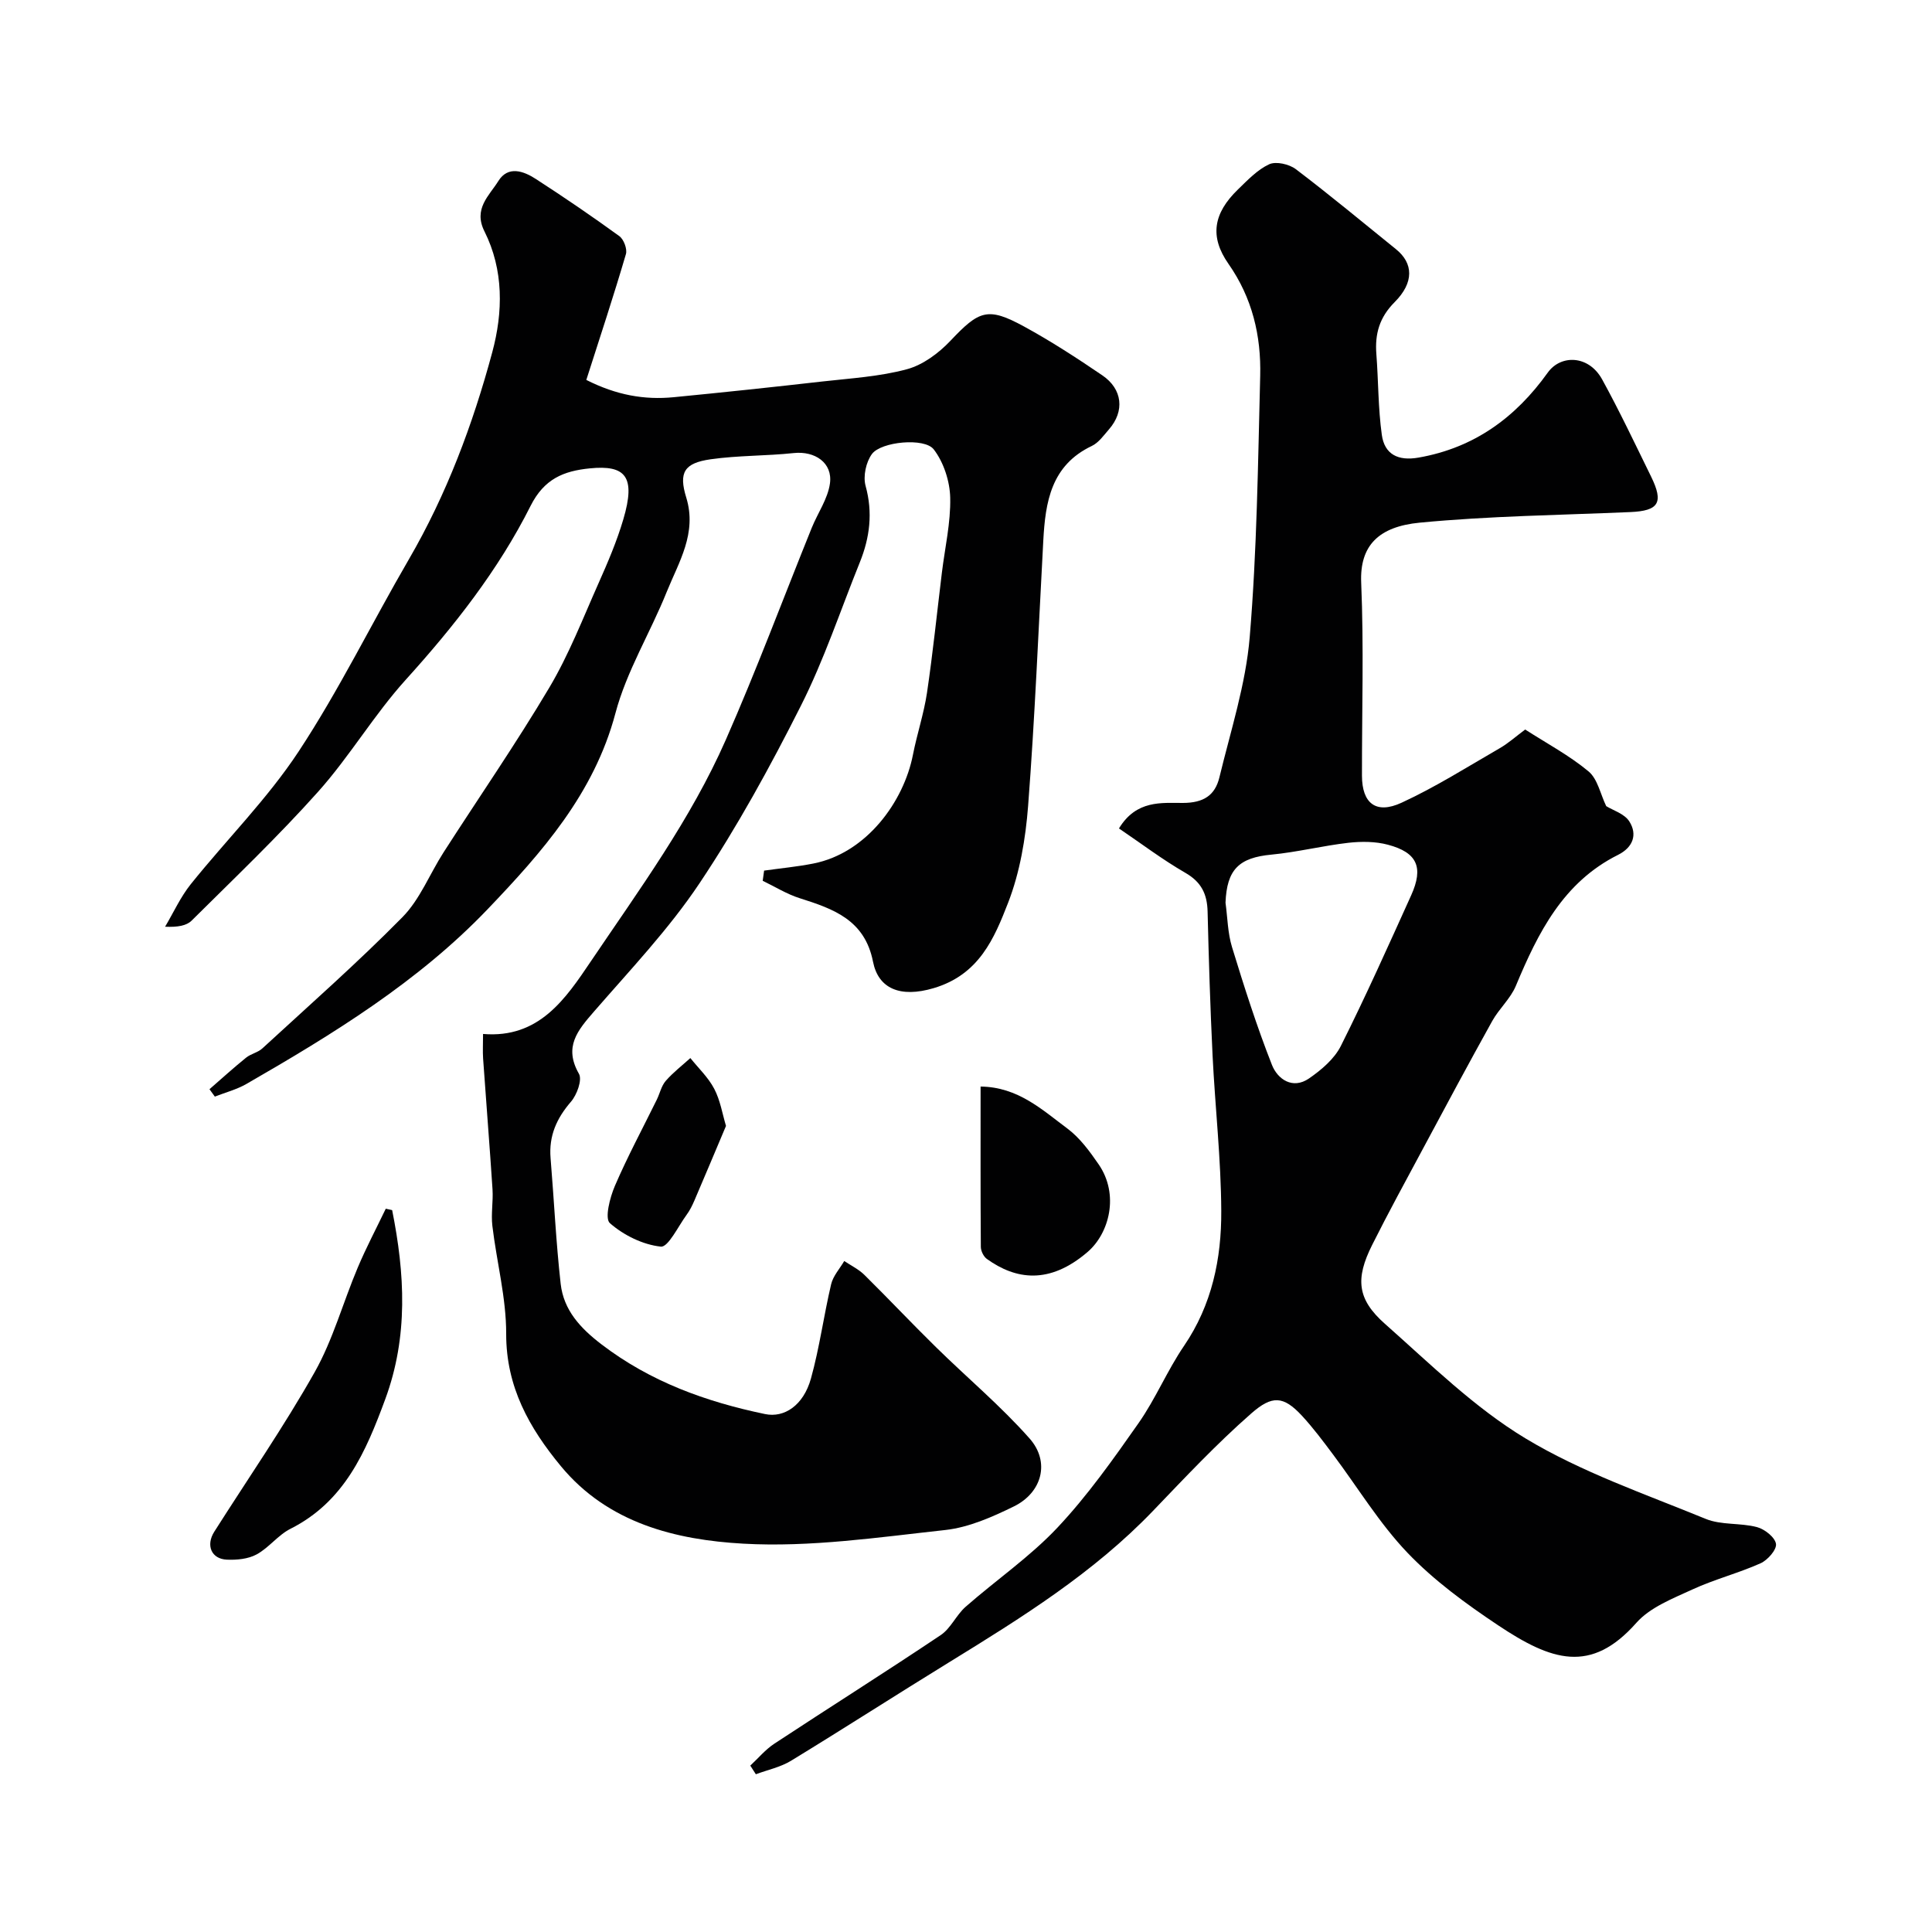 <svg enable-background="new 0 0 400 400" viewBox="0 0 400 400" xmlns="http://www.w3.org/2000/svg"><g fill="#010102"><path d="m121.39 78.66c6.27 3.17 12.04 4.16 18.06 3.58 10.29-1 20.56-2.09 30.83-3.26 5.85-.66 11.83-1.01 17.47-2.53 3.32-.89 6.6-3.33 9.03-5.9 5.95-6.29 7.71-7.06 15.26-2.94 5.57 3.04 10.92 6.52 16.17 10.09 4.22 2.86 4.66 7.44 1.41 11.17-1.09 1.25-2.15 2.78-3.57 3.46-8.44 4.01-9.62 11.6-10.05 19.64-.99 18.3-1.74 36.62-3.14 54.88-.52 6.77-1.7 13.76-4.14 20.05-2.88 7.41-6.01 14.89-15.4 17.68-7 2.08-11.48.06-12.57-5.46-1.71-8.68-8.19-10.94-15.19-13.16-2.66-.84-5.1-2.38-7.65-3.6.1-.7.19-1.41.29-2.11 3.39-.48 6.82-.8 10.17-1.46 11.07-2.17 18.75-12.86 20.64-22.5.84-4.3 2.26-8.51 2.91-12.83 1.22-8.25 2.07-16.56 3.08-24.84.63-5.2 1.85-10.4 1.73-15.58-.08-3.41-1.35-7.33-3.41-10-1.91-2.48-10.87-1.61-12.78.94-1.24 1.66-1.88 4.62-1.33 6.61 1.53 5.55.88 10.7-1.2 15.85-4.01 9.93-7.39 20.17-12.2 29.69-6.35 12.6-13.18 25.07-21.01 36.78-6.33 9.47-14.31 17.87-21.82 26.52-3.38 3.9-6.31 7.3-3.12 12.88.72 1.26-.41 4.36-1.65 5.79-2.98 3.45-4.6 7.09-4.22 11.67.72 8.68 1.12 17.39 2.09 26.03.62 5.45 4.05 9.17 8.46 12.54 10.13 7.74 21.61 11.88 33.87 14.43 3.95.82 7.93-1.77 9.49-7.37 1.78-6.4 2.65-13.04 4.18-19.52.41-1.72 1.78-3.21 2.71-4.8 1.4.94 2.98 1.7 4.16 2.86 5 4.93 9.82 10.06 14.84 14.98 6.44 6.33 13.42 12.17 19.38 18.91 4.29 4.85 2.58 11.2-3.26 14.06-4.47 2.19-9.32 4.34-14.18 4.88-13.9 1.52-27.98 3.61-41.83 2.83-13.95-.78-28-4.22-37.77-16.04-6.55-7.92-11.35-16.43-11.33-27.39.02-7.45-1.97-14.89-2.86-22.36-.3-2.49.19-5.06.03-7.57-.59-9.04-1.32-18.07-1.95-27.1-.1-1.48-.01-2.96-.01-5.07 11.58.97 17.06-7.24 22.35-15.08 10.01-14.83 20.67-29.36 27.91-45.82 6.35-14.43 11.87-29.24 17.78-43.86 1.25-3.09 3.34-6.03 3.78-9.21.59-4.29-3.12-6.76-7.48-6.3-5.72.61-11.54.48-17.23 1.29-5.44.78-6.65 2.7-5.04 7.92 2.27 7.39-1.54 13.34-4.05 19.55-3.39 8.44-8.31 16.41-10.61 25.1-4.41 16.63-15.24 28.84-26.46 40.58-14.35 15.01-32.03 25.87-49.94 36.18-2.02 1.16-4.35 1.76-6.54 2.62-.37-.51-.74-1.02-1.11-1.53 2.52-2.19 4.99-4.44 7.59-6.54.99-.8 2.45-1.06 3.37-1.92 9.74-8.96 19.7-17.73 28.98-27.15 3.64-3.69 5.65-8.95 8.52-13.42 7.31-11.38 15.01-22.52 21.91-34.14 4.05-6.82 6.95-14.33 10.19-21.61 1.92-4.31 3.79-8.69 5.12-13.2 2.63-8.88.46-11.3-6.93-10.56-5.44.54-9.46 2.17-12.28 7.79-6.67 13.28-15.83 24.91-25.83 35.97-6.56 7.25-11.61 15.87-18.13 23.17-8.3 9.29-17.35 17.91-26.2 26.7-1.07 1.06-2.87 1.38-5.5 1.27 1.75-2.95 3.19-6.15 5.31-8.8 7.39-9.21 15.87-17.67 22.33-27.47 8.39-12.73 15.12-26.54 22.8-39.74 7.85-13.5 13.27-27.98 17.3-42.94 2.24-8.31 2.39-17.02-1.62-25.02-2.35-4.69.99-7.38 2.88-10.42 2-3.22 5.2-2.08 7.72-.45 5.88 3.8 11.67 7.75 17.33 11.86.91.66 1.67 2.67 1.36 3.72-2.51 8.55-5.3 17-8.2 26.05z"/><path d="m155.34 365.55c1.66-1.54 3.14-3.34 5.01-4.56 11.44-7.53 23.03-14.83 34.4-22.45 2.1-1.4 3.23-4.17 5.18-5.88 6.3-5.53 13.32-10.34 19.02-16.4 6.22-6.62 11.54-14.15 16.77-21.61 3.54-5.05 5.94-10.9 9.42-16 5.79-8.5 7.76-18.06 7.71-27.93-.05-10.73-1.27-21.45-1.8-32.19-.48-9.93-.79-19.86-1.03-29.8-.09-3.6-1.27-6.1-4.59-8.01-4.75-2.74-9.15-6.08-13.76-9.2 3.59-5.93 8.86-5.27 13.23-5.28 4.31-.01 6.66-1.59 7.56-5.28 2.33-9.64 5.46-19.26 6.28-29.05 1.5-17.96 1.71-36.04 2.17-54.08.21-8.3-1.63-16.14-6.56-23.19-3.96-5.65-3.14-10.47 1.94-15.4 2-1.94 4.04-4.1 6.48-5.23 1.42-.65 4.13-.03 5.51 1.01 7.05 5.35 13.86 11.01 20.75 16.58 3.59 2.9 3.78 6.88-.29 10.96-3.14 3.15-4.1 6.55-3.78 10.73.43 5.58.36 11.22 1.13 16.74.56 4.03 3.35 5.46 7.61 4.71 11.52-2.02 20.08-8.28 26.75-17.6 2.68-3.75 8.46-3.67 11.26 1.42 3.61 6.57 6.82 13.36 10.12 20.09 2.67 5.44 1.6 7.12-4.31 7.37-14.53.63-29.12.8-43.58 2.19-8.53.82-12.44 4.77-12.12 12.4.56 13.31.14 26.66.16 39.99.01 5.69 2.87 8.05 8.19 5.6 7.03-3.24 13.63-7.42 20.35-11.3 1.8-1.04 3.38-2.47 5.25-3.86 4.48 2.88 9.14 5.36 13.12 8.67 1.88 1.56 2.45 4.69 3.66 7.19 1.35.85 3.76 1.56 4.78 3.16 1.74 2.74.75 5.39-2.33 6.93-11.37 5.68-16.56 16.11-21.16 27.12-1.1 2.64-3.47 4.73-4.89 7.28-4.89 8.79-9.63 17.65-14.38 26.51-3.54 6.6-7.14 13.18-10.49 19.87-3.49 6.98-3.11 11.21 2.65 16.31 9.4 8.32 18.52 17.35 29.15 23.75 11.57 6.97 24.67 11.47 37.27 16.64 3.22 1.32 7.16.79 10.61 1.7 1.6.42 3.74 2.12 3.94 3.48.17 1.2-1.74 3.37-3.21 4.02-4.59 2.05-9.54 3.31-14.11 5.42-4.08 1.88-8.73 3.68-11.58 6.89-9.44 10.68-17.61 7.87-28.66.5-6.65-4.44-13.27-9.27-18.76-15.02-5.82-6.1-10.27-13.5-15.37-20.3-2.06-2.75-4.12-5.52-6.45-8.04-3.87-4.17-6.2-4.25-10.5-.48-7.18 6.29-13.75 13.3-20.37 20.2-12.29 12.8-27.15 22.07-42.11 31.27-10.98 6.75-21.81 13.73-32.81 20.44-2.18 1.33-4.84 1.88-7.28 2.79-.38-.59-.76-1.19-1.15-1.79zm98.39-178.66c.42 3.08.45 6.28 1.35 9.21 2.51 8.2 5.12 16.4 8.26 24.37 1.16 2.95 4.27 5.16 7.68 2.81 2.55-1.76 5.23-4.03 6.58-6.71 5.14-10.25 9.83-20.73 14.56-31.19 2.62-5.8 1.27-8.88-4.81-10.49-2.59-.69-5.48-.7-8.17-.4-5.34.61-10.6 1.94-15.94 2.45-6.72.63-9.24 3.07-9.51 9.95z"/><path d="m81.19 250.54c2.62 13.11 3.39 26.11-1.44 39.18-4.01 10.87-8.43 21.17-19.61 26.8-2.58 1.3-4.47 3.93-7.02 5.31-1.75.95-4.1 1.17-6.15 1.08-3.22-.14-4.39-2.97-2.61-5.78 6.98-11 14.41-21.73 20.8-33.06 3.79-6.73 5.86-14.42 8.89-21.59 1.75-4.16 3.87-8.16 5.82-12.23.44.09.88.19 1.32.29z"/><path d="m203.02 224.96c7.72.08 12.74 4.8 17.98 8.7 2.57 1.92 4.61 4.71 6.46 7.4 4.31 6.25 2.22 14.28-2.29 18.15-7.93 6.81-14.89 5.72-20.85 1.44-.68-.49-1.24-1.64-1.25-2.49-.08-10.94-.05-21.89-.05-33.2z"/><path d="m150.31 233.11c-2.26 5.35-4.37 10.39-6.53 15.42-.45 1.05-.97 2.1-1.65 3.02-1.73 2.36-3.79 6.72-5.32 6.55-3.72-.4-7.69-2.36-10.54-4.86-1.11-.97 0-5.3 1.03-7.7 2.61-6.07 5.75-11.9 8.67-17.84.64-1.3.95-2.86 1.86-3.91 1.51-1.74 3.38-3.17 5.1-4.73 1.68 2.1 3.72 4.02 4.94 6.36 1.26 2.39 1.69 5.2 2.44 7.69z"/></g></svg>